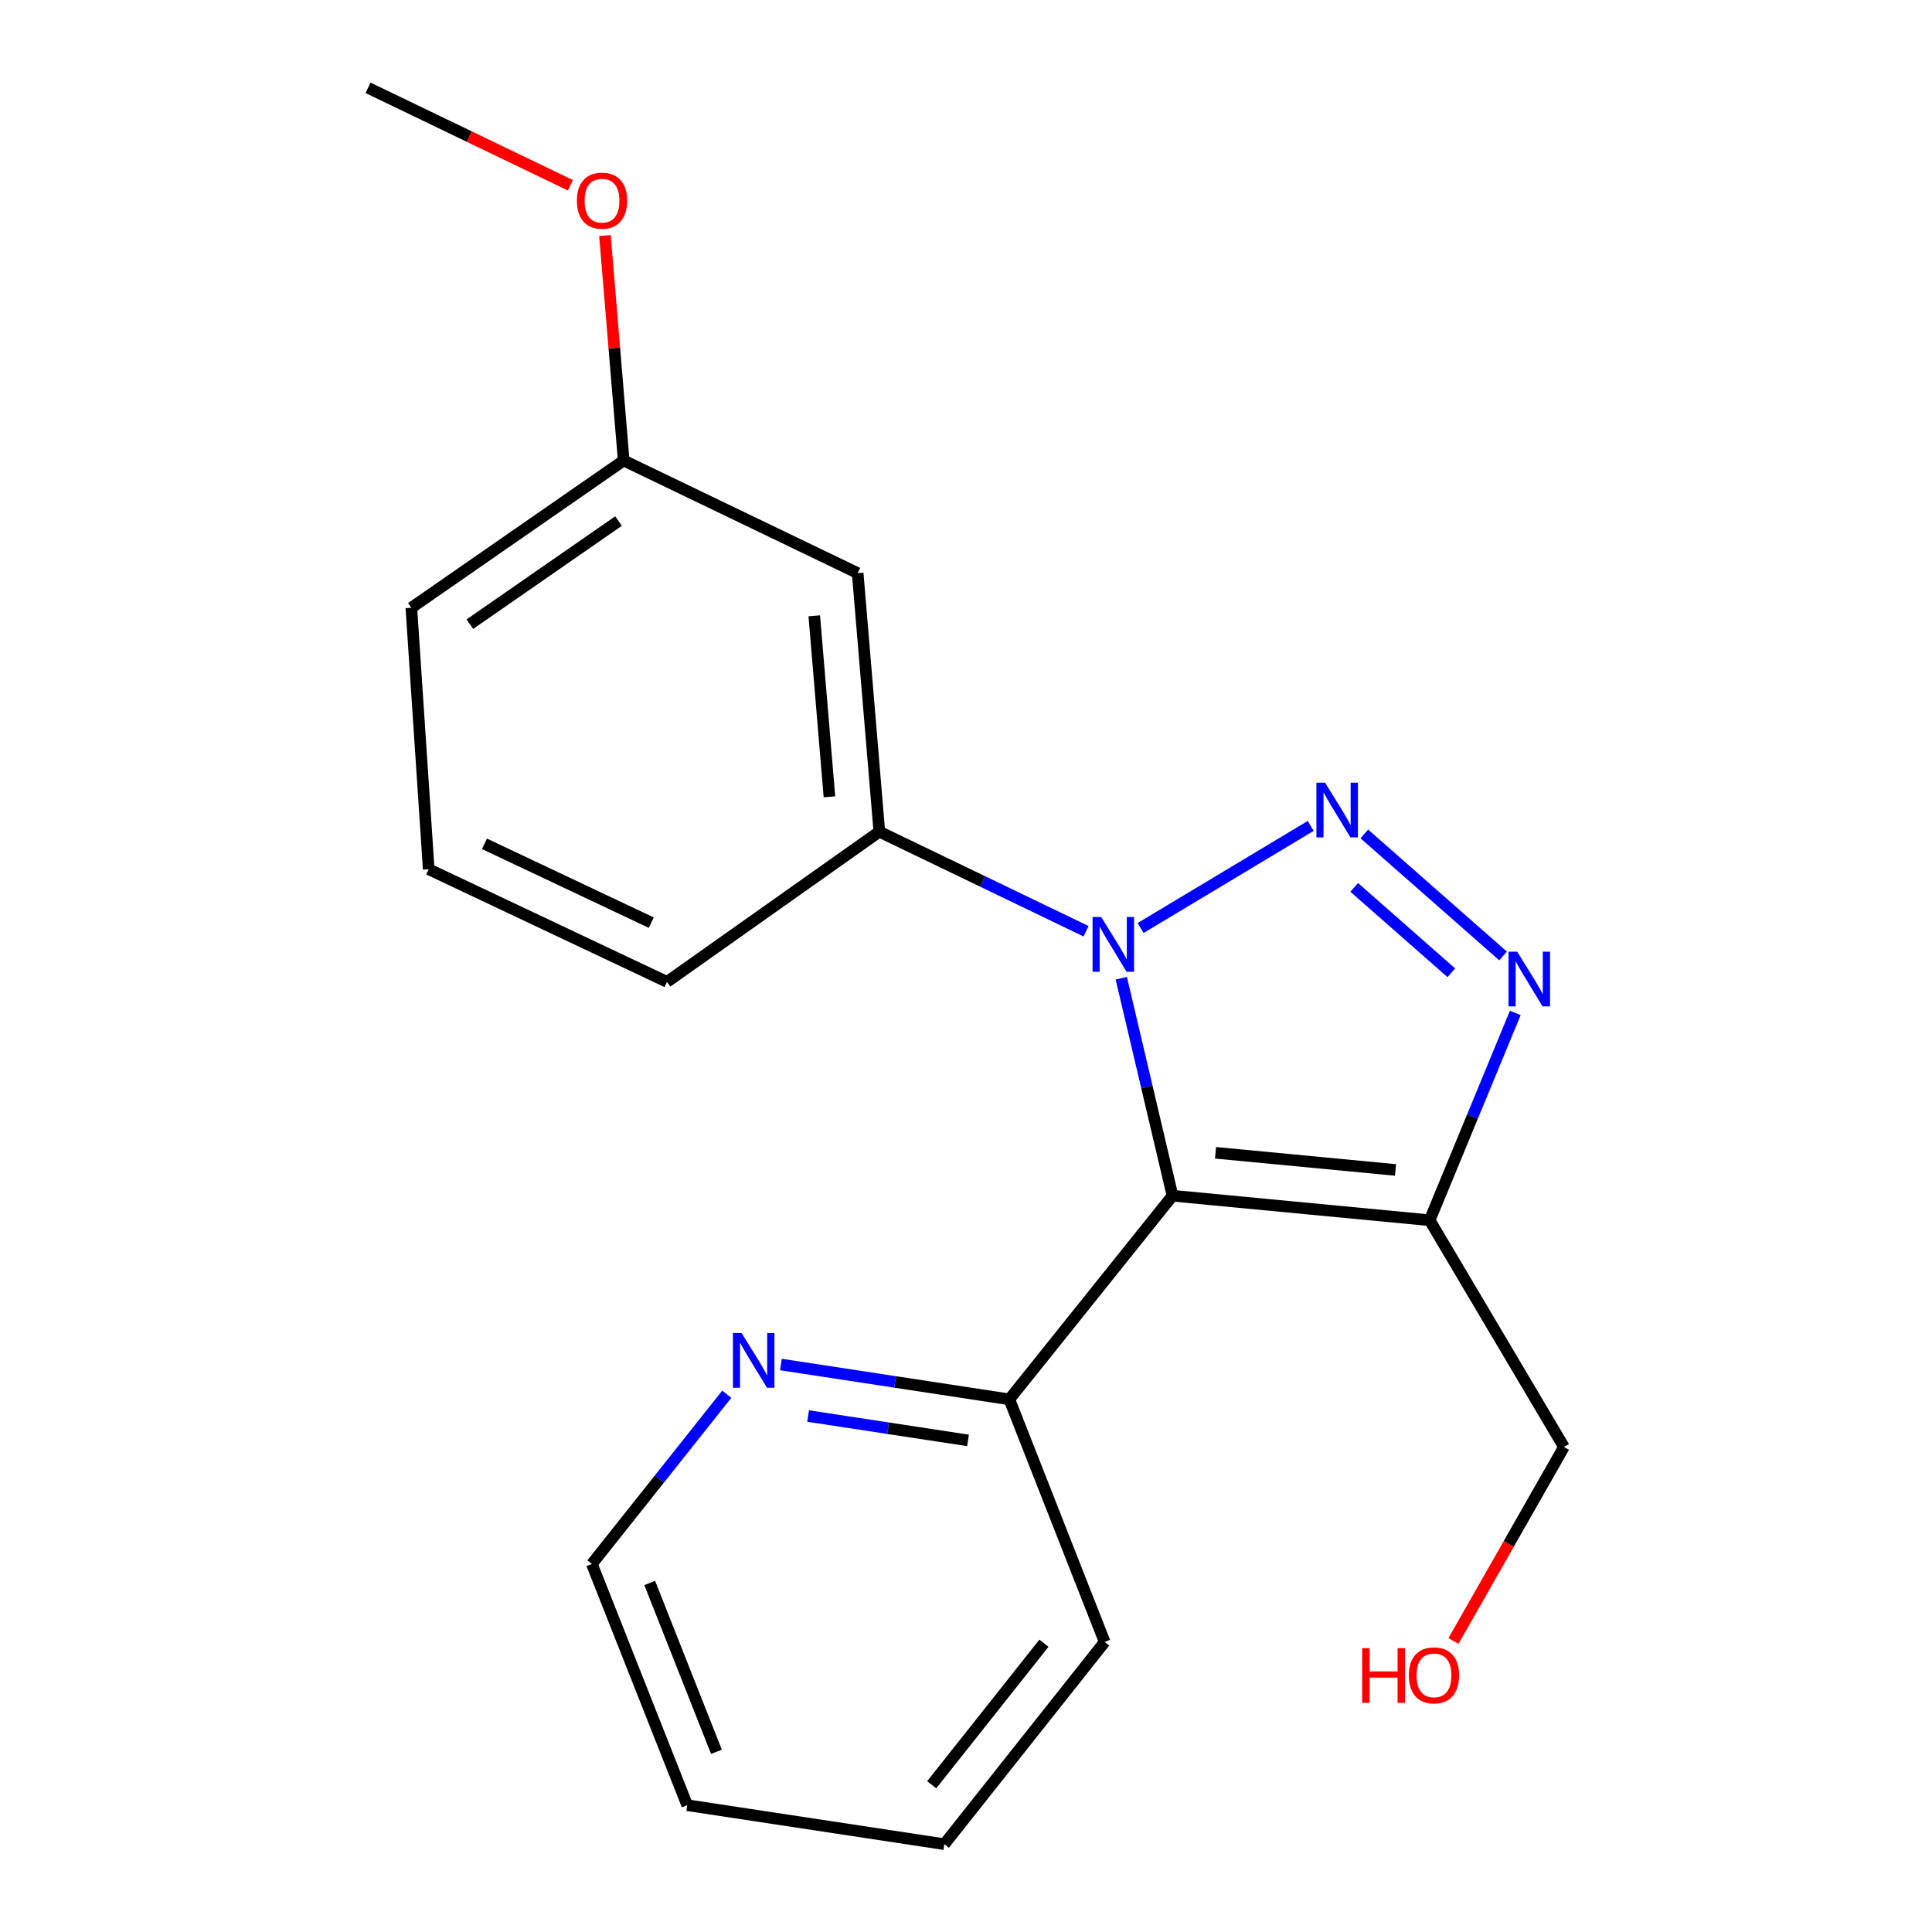 <?xml version='1.0' encoding='iso-8859-1'?>
<svg version='1.1' baseProfile='full'
              xmlns='http://www.w3.org/2000/svg'
                      xmlns:rdkit='http://www.rdkit.org/xml'
                      xmlns:xlink='http://www.w3.org/1999/xlink'
                  xml:space='preserve'
width='1000px' height='1000px' viewBox='0 0 1000 1000'>
<!-- END OF HEADER -->
<rect style='opacity:1.0;fill:#FFFFFF;stroke:none' width='1000' height='1000' x='0' y='0'> </rect>
<path class='bond-0' d='M 590.367,480.341 L 678.41,427.507' style='fill:none;fill-rule:evenodd;stroke:#0000FF;stroke-width:6px;stroke-linecap:butt;stroke-linejoin:miter;stroke-opacity:1' />
<path class='bond-1' d='M 580.371,506.314 L 593.63,562.605' style='fill:none;fill-rule:evenodd;stroke:#0000FF;stroke-width:6px;stroke-linecap:butt;stroke-linejoin:miter;stroke-opacity:1' />
<path class='bond-1' d='M 593.63,562.605 L 606.889,618.897' style='fill:none;fill-rule:evenodd;stroke:#000000;stroke-width:6px;stroke-linecap:butt;stroke-linejoin:miter;stroke-opacity:1' />
<path class='bond-4' d='M 562.148,482.021 L 508.646,456.252' style='fill:none;fill-rule:evenodd;stroke:#0000FF;stroke-width:6px;stroke-linecap:butt;stroke-linejoin:miter;stroke-opacity:1' />
<path class='bond-4' d='M 508.646,456.252 L 455.145,430.482' style='fill:none;fill-rule:evenodd;stroke:#000000;stroke-width:6px;stroke-linecap:butt;stroke-linejoin:miter;stroke-opacity:1' />
<path class='bond-2' d='M 706.167,431.64 L 777.978,494.798' style='fill:none;fill-rule:evenodd;stroke:#0000FF;stroke-width:6px;stroke-linecap:butt;stroke-linejoin:miter;stroke-opacity:1' />
<path class='bond-2' d='M 700.936,459.309 L 751.203,503.52' style='fill:none;fill-rule:evenodd;stroke:#0000FF;stroke-width:6px;stroke-linecap:butt;stroke-linejoin:miter;stroke-opacity:1' />
<path class='bond-3' d='M 606.889,618.897 L 739.988,631.591' style='fill:none;fill-rule:evenodd;stroke:#000000;stroke-width:6px;stroke-linecap:butt;stroke-linejoin:miter;stroke-opacity:1' />
<path class='bond-3' d='M 629.154,596.679 L 722.323,605.565' style='fill:none;fill-rule:evenodd;stroke:#000000;stroke-width:6px;stroke-linecap:butt;stroke-linejoin:miter;stroke-opacity:1' />
<path class='bond-5' d='M 606.889,618.897 L 522.428,724.304' style='fill:none;fill-rule:evenodd;stroke:#000000;stroke-width:6px;stroke-linecap:butt;stroke-linejoin:miter;stroke-opacity:1' />
<path class='bond-20' d='M 784.316,524.281 L 762.152,577.936' style='fill:none;fill-rule:evenodd;stroke:#0000FF;stroke-width:6px;stroke-linecap:butt;stroke-linejoin:miter;stroke-opacity:1' />
<path class='bond-20' d='M 762.152,577.936 L 739.988,631.591' style='fill:none;fill-rule:evenodd;stroke:#000000;stroke-width:6px;stroke-linecap:butt;stroke-linejoin:miter;stroke-opacity:1' />
<path class='bond-9' d='M 739.988,631.591 L 809.506,748.953' style='fill:none;fill-rule:evenodd;stroke:#000000;stroke-width:6px;stroke-linecap:butt;stroke-linejoin:miter;stroke-opacity:1' />
<path class='bond-6' d='M 455.145,430.482 L 443.931,296.643' style='fill:none;fill-rule:evenodd;stroke:#000000;stroke-width:6px;stroke-linecap:butt;stroke-linejoin:miter;stroke-opacity:1' />
<path class='bond-6' d='M 429.315,412.429 L 421.466,318.742' style='fill:none;fill-rule:evenodd;stroke:#000000;stroke-width:6px;stroke-linecap:butt;stroke-linejoin:miter;stroke-opacity:1' />
<path class='bond-10' d='M 455.145,430.482 L 345.24,508.212' style='fill:none;fill-rule:evenodd;stroke:#000000;stroke-width:6px;stroke-linecap:butt;stroke-linejoin:miter;stroke-opacity:1' />
<path class='bond-7' d='M 522.428,724.304 L 463.312,715.289' style='fill:none;fill-rule:evenodd;stroke:#000000;stroke-width:6px;stroke-linecap:butt;stroke-linejoin:miter;stroke-opacity:1' />
<path class='bond-7' d='M 463.312,715.289 L 404.196,706.273' style='fill:none;fill-rule:evenodd;stroke:#0000FF;stroke-width:6px;stroke-linecap:butt;stroke-linejoin:miter;stroke-opacity:1' />
<path class='bond-7' d='M 501.04,745.554 L 459.658,739.243' style='fill:none;fill-rule:evenodd;stroke:#000000;stroke-width:6px;stroke-linecap:butt;stroke-linejoin:miter;stroke-opacity:1' />
<path class='bond-7' d='M 459.658,739.243 L 418.277,732.932' style='fill:none;fill-rule:evenodd;stroke:#0000FF;stroke-width:6px;stroke-linecap:butt;stroke-linejoin:miter;stroke-opacity:1' />
<path class='bond-15' d='M 522.428,724.304 L 571.78,849.878' style='fill:none;fill-rule:evenodd;stroke:#000000;stroke-width:6px;stroke-linecap:butt;stroke-linejoin:miter;stroke-opacity:1' />
<path class='bond-8' d='M 443.931,296.643 L 322.826,238.352' style='fill:none;fill-rule:evenodd;stroke:#000000;stroke-width:6px;stroke-linecap:butt;stroke-linejoin:miter;stroke-opacity:1' />
<path class='bond-14' d='M 376.181,721.65 L 341.265,765.585' style='fill:none;fill-rule:evenodd;stroke:#0000FF;stroke-width:6px;stroke-linecap:butt;stroke-linejoin:miter;stroke-opacity:1' />
<path class='bond-14' d='M 341.265,765.585 L 306.349,809.519' style='fill:none;fill-rule:evenodd;stroke:#000000;stroke-width:6px;stroke-linecap:butt;stroke-linejoin:miter;stroke-opacity:1' />
<path class='bond-11' d='M 322.826,238.352 L 317.969,180.137' style='fill:none;fill-rule:evenodd;stroke:#000000;stroke-width:6px;stroke-linecap:butt;stroke-linejoin:miter;stroke-opacity:1' />
<path class='bond-11' d='M 317.969,180.137 L 313.112,121.921' style='fill:none;fill-rule:evenodd;stroke:#FF0000;stroke-width:6px;stroke-linecap:butt;stroke-linejoin:miter;stroke-opacity:1' />
<path class='bond-21' d='M 322.826,238.352 L 212.909,314.587' style='fill:none;fill-rule:evenodd;stroke:#000000;stroke-width:6px;stroke-linecap:butt;stroke-linejoin:miter;stroke-opacity:1' />
<path class='bond-21' d='M 320.148,269.699 L 243.206,323.063' style='fill:none;fill-rule:evenodd;stroke:#000000;stroke-width:6px;stroke-linecap:butt;stroke-linejoin:miter;stroke-opacity:1' />
<path class='bond-12' d='M 809.506,748.953 L 780.91,799.159' style='fill:none;fill-rule:evenodd;stroke:#000000;stroke-width:6px;stroke-linecap:butt;stroke-linejoin:miter;stroke-opacity:1' />
<path class='bond-12' d='M 780.91,799.159 L 752.314,849.364' style='fill:none;fill-rule:evenodd;stroke:#FF0000;stroke-width:6px;stroke-linecap:butt;stroke-linejoin:miter;stroke-opacity:1' />
<path class='bond-13' d='M 345.24,508.212 L 221.901,449.921' style='fill:none;fill-rule:evenodd;stroke:#000000;stroke-width:6px;stroke-linecap:butt;stroke-linejoin:miter;stroke-opacity:1' />
<path class='bond-13' d='M 337.094,477.56 L 250.756,436.757' style='fill:none;fill-rule:evenodd;stroke:#000000;stroke-width:6px;stroke-linecap:butt;stroke-linejoin:miter;stroke-opacity:1' />
<path class='bond-17' d='M 295.238,95.905 L 242.866,70.68' style='fill:none;fill-rule:evenodd;stroke:#FF0000;stroke-width:6px;stroke-linecap:butt;stroke-linejoin:miter;stroke-opacity:1' />
<path class='bond-17' d='M 242.866,70.68 L 190.494,45.455' style='fill:none;fill-rule:evenodd;stroke:#000000;stroke-width:6px;stroke-linecap:butt;stroke-linejoin:miter;stroke-opacity:1' />
<path class='bond-16' d='M 221.901,449.921 L 212.909,314.587' style='fill:none;fill-rule:evenodd;stroke:#000000;stroke-width:6px;stroke-linecap:butt;stroke-linejoin:miter;stroke-opacity:1' />
<path class='bond-22' d='M 306.349,809.519 L 355.7,934.366' style='fill:none;fill-rule:evenodd;stroke:#000000;stroke-width:6px;stroke-linecap:butt;stroke-linejoin:miter;stroke-opacity:1' />
<path class='bond-22' d='M 336.286,819.338 L 370.833,906.731' style='fill:none;fill-rule:evenodd;stroke:#000000;stroke-width:6px;stroke-linecap:butt;stroke-linejoin:miter;stroke-opacity:1' />
<path class='bond-19' d='M 571.78,849.878 L 488.786,954.545' style='fill:none;fill-rule:evenodd;stroke:#000000;stroke-width:6px;stroke-linecap:butt;stroke-linejoin:miter;stroke-opacity:1' />
<path class='bond-19' d='M 540.343,850.523 L 482.248,923.79' style='fill:none;fill-rule:evenodd;stroke:#000000;stroke-width:6px;stroke-linecap:butt;stroke-linejoin:miter;stroke-opacity:1' />
<path class='bond-18' d='M 355.7,934.366 L 488.786,954.545' style='fill:none;fill-rule:evenodd;stroke:#000000;stroke-width:6px;stroke-linecap:butt;stroke-linejoin:miter;stroke-opacity:1' />
<path  class='atom-0' d='M 569.989 474.653
L 579.269 489.653
Q 580.189 491.133, 581.669 493.813
Q 583.149 496.493, 583.229 496.653
L 583.229 474.653
L 586.989 474.653
L 586.989 502.973
L 583.109 502.973
L 573.149 486.573
Q 571.989 484.653, 570.749 482.453
Q 569.549 480.253, 569.189 479.573
L 569.189 502.973
L 565.509 502.973
L 565.509 474.653
L 569.989 474.653
' fill='#0000FF'/>
<path  class='atom-1' d='M 685.857 405.122
L 695.137 420.122
Q 696.057 421.602, 697.537 424.282
Q 699.017 426.962, 699.097 427.122
L 699.097 405.122
L 702.857 405.122
L 702.857 433.442
L 698.977 433.442
L 689.017 417.042
Q 687.857 415.122, 686.617 412.922
Q 685.417 410.722, 685.057 410.042
L 685.057 433.442
L 681.377 433.442
L 681.377 405.122
L 685.857 405.122
' fill='#0000FF'/>
<path  class='atom-3' d='M 785.301 492.584
L 794.581 507.584
Q 795.501 509.064, 796.981 511.744
Q 798.461 514.424, 798.541 514.584
L 798.541 492.584
L 802.301 492.584
L 802.301 520.904
L 798.421 520.904
L 788.461 504.504
Q 787.301 502.584, 786.061 500.384
Q 784.861 498.184, 784.501 497.504
L 784.501 520.904
L 780.821 520.904
L 780.821 492.584
L 785.301 492.584
' fill='#0000FF'/>
<path  class='atom-8' d='M 383.849 689.965
L 393.129 704.965
Q 394.049 706.445, 395.529 709.125
Q 397.009 711.805, 397.089 711.965
L 397.089 689.965
L 400.849 689.965
L 400.849 718.285
L 396.969 718.285
L 387.009 701.885
Q 385.849 699.965, 384.609 697.765
Q 383.409 695.565, 383.049 694.885
L 383.049 718.285
L 379.369 718.285
L 379.369 689.965
L 383.849 689.965
' fill='#0000FF'/>
<path  class='atom-12' d='M 298.599 103.866
Q 298.599 97.066, 301.959 93.266
Q 305.319 89.466, 311.599 89.466
Q 317.879 89.466, 321.239 93.266
Q 324.599 97.066, 324.599 103.866
Q 324.599 110.746, 321.199 114.666
Q 317.799 118.546, 311.599 118.546
Q 305.359 118.546, 301.959 114.666
Q 298.599 110.786, 298.599 103.866
M 311.599 115.346
Q 315.919 115.346, 318.239 112.466
Q 320.599 109.546, 320.599 103.866
Q 320.599 98.305, 318.239 95.505
Q 315.919 92.665, 311.599 92.665
Q 307.279 92.665, 304.919 95.466
Q 302.599 98.266, 302.599 103.866
Q 302.599 109.586, 304.919 112.466
Q 307.279 115.346, 311.599 115.346
' fill='#FF0000'/>
<path  class='atom-13' d='M 705.062 853.083
L 708.902 853.083
L 708.902 865.123
L 723.382 865.123
L 723.382 853.083
L 727.222 853.083
L 727.222 881.403
L 723.382 881.403
L 723.382 868.323
L 708.902 868.323
L 708.902 881.403
L 705.062 881.403
L 705.062 853.083
' fill='#FF0000'/>
<path  class='atom-13' d='M 729.222 867.163
Q 729.222 860.363, 732.582 856.563
Q 735.942 852.763, 742.222 852.763
Q 748.502 852.763, 751.862 856.563
Q 755.222 860.363, 755.222 867.163
Q 755.222 874.043, 751.822 877.963
Q 748.422 881.843, 742.222 881.843
Q 735.982 881.843, 732.582 877.963
Q 729.222 874.083, 729.222 867.163
M 742.222 878.643
Q 746.542 878.643, 748.862 875.763
Q 751.222 872.843, 751.222 867.163
Q 751.222 861.603, 748.862 858.803
Q 746.542 855.963, 742.222 855.963
Q 737.902 855.963, 735.542 858.763
Q 733.222 861.563, 733.222 867.163
Q 733.222 872.883, 735.542 875.763
Q 737.902 878.643, 742.222 878.643
' fill='#FF0000'/>
</svg>
